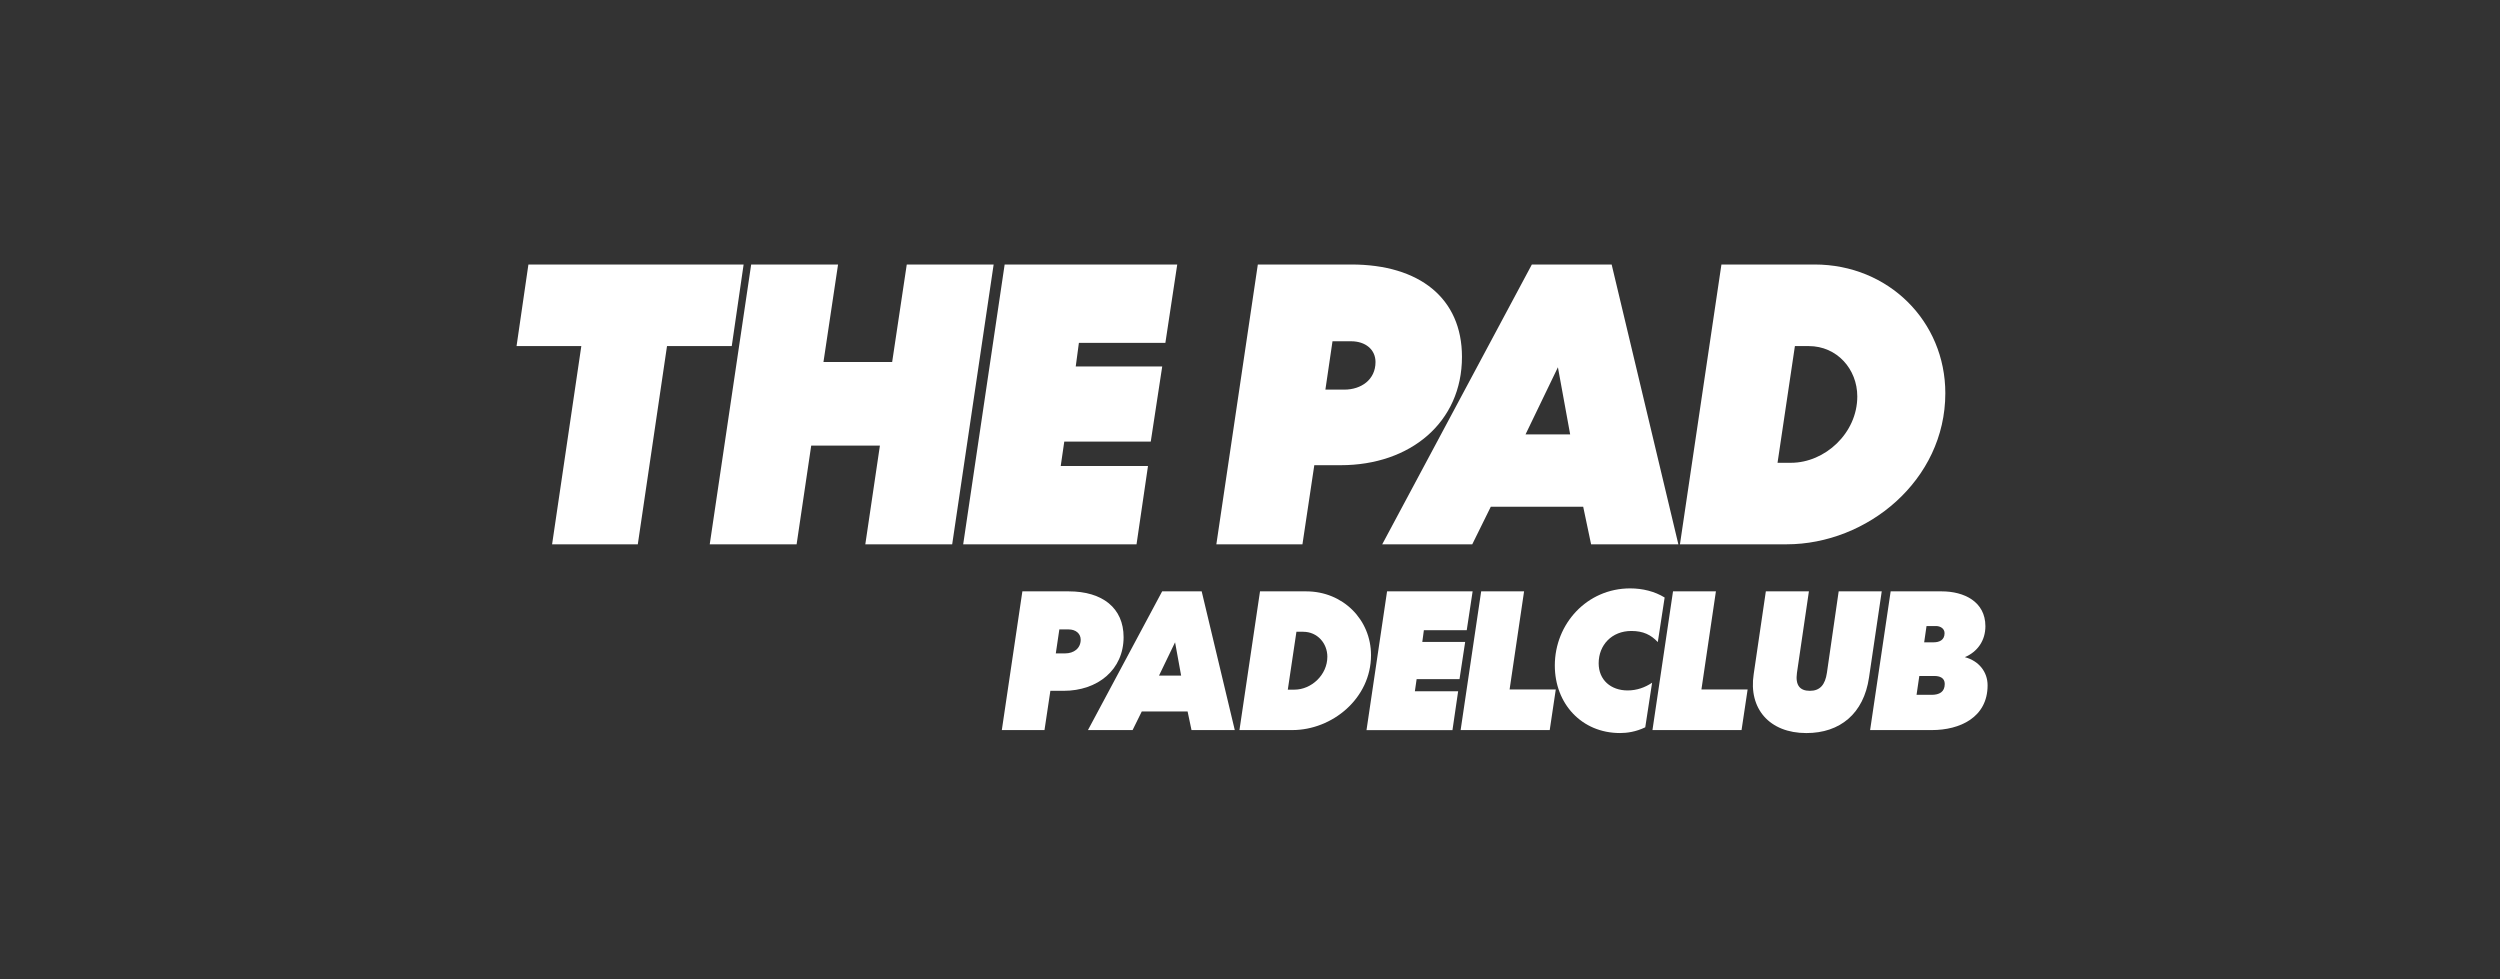 <svg width="217" height="85" viewBox="0 0 217 85" fill="none" xmlns="http://www.w3.org/2000/svg">
<rect x="0" y="0" width="217" height="85" fill="#333333" stroke="none"/>
<path d="M63.519 30.038H57.897L55.361 47.246H47.922L50.459 30.038H44.837L45.866 22.959H64.546L63.517 30.038H63.519Z" fill="white"/>
<path d="M65.202 22.959H72.743L71.476 31.424H77.439L78.707 22.959H86.248L82.65 47.246H75.109L76.376 38.678H70.413L69.146 47.246H61.605L65.202 22.959Z" fill="white"/>
<path d="M87.208 22.959H102.184L101.155 29.76H93.648L93.374 31.807H100.881L99.886 38.33H92.379L92.071 40.446H99.646L98.651 47.246H83.605L87.204 22.957L87.208 22.959Z" fill="white"/>
<path d="M117.302 22.959C123.196 22.959 126.899 25.875 126.899 30.976C126.899 36.666 122.409 40.379 116.377 40.379H114.081L113.052 47.248H105.579L109.179 22.959H117.3H117.302ZM115.04 33.819H116.686C118.159 33.819 119.394 32.95 119.394 31.426C119.394 30.35 118.537 29.622 117.27 29.622H115.661L115.044 33.821H115.04V33.819Z" fill="white"/>
<path d="M139.891 22.959L145.682 47.246H138.107L137.421 43.984H129.401L127.792 47.246H119.977L132.965 22.959H139.889H139.891ZM132.418 37.706H136.29L135.227 31.878L132.416 37.706H132.418Z" fill="white"/>
<path d="M149.422 22.959H157.509C163.917 22.959 168.854 27.886 168.854 34.131C168.854 41.696 162.067 47.246 155.075 47.246H145.82L149.42 22.957L149.422 22.959ZM156.997 30.038H155.798L154.29 40.17H155.455C158.404 40.17 161.213 37.602 161.213 34.411C161.213 32.052 159.465 30.04 156.997 30.04V30.038Z" fill="white"/>
<path d="M92.769 51.33C95.692 51.33 97.528 52.774 97.528 55.303C97.528 58.124 95.302 59.964 92.311 59.964H91.172L90.662 63.37H86.958L88.742 51.33H92.767H92.769ZM91.646 56.714H92.463C93.194 56.714 93.804 56.284 93.804 55.528C93.804 54.995 93.38 54.633 92.749 54.633H91.951L91.644 56.714H91.646Z" fill="white"/>
<path d="M104.306 51.33L107.179 63.37H103.423L103.083 61.753H99.107L98.309 63.37H94.435L100.875 51.33H104.308H104.306ZM100.603 58.641H102.522L101.996 55.751L100.603 58.641Z" fill="white"/>
<path d="M109.369 51.33H113.379C116.557 51.33 119.004 53.771 119.004 56.87C119.004 60.619 115.639 63.37 112.173 63.37H107.585L109.369 51.33ZM113.124 54.837H112.53L111.781 59.861H112.36C113.821 59.861 115.214 58.588 115.214 57.005C115.214 55.836 114.347 54.839 113.124 54.839V54.837Z" fill="white"/>
<path d="M120.397 51.33H127.824L127.313 54.701H123.592L123.456 55.717H127.177L126.685 58.951H122.963L122.811 60.001H126.567L126.074 63.373H118.613L120.397 51.331H120.395L120.397 51.33Z" fill="white"/>
<path d="M132.29 51.33L131.033 59.843H135.042L134.516 63.369H126.783L128.566 51.328H132.288L132.29 51.33Z" fill="white"/>
<path d="M142.81 63.129C141.993 63.525 141.212 63.628 140.618 63.628C137.287 63.628 134.958 61.083 134.958 57.763C134.958 54.152 137.745 51.072 141.5 51.072C142.571 51.072 143.624 51.33 144.491 51.864L143.897 55.733C143.302 55.097 142.623 54.768 141.602 54.768C139.903 54.768 138.764 55.988 138.764 57.573C138.764 59.018 139.819 59.93 141.278 59.93C142.077 59.93 142.79 59.672 143.402 59.259L142.808 63.129H142.81Z" fill="white"/>
<path d="M148.941 51.33L147.684 59.843H151.694L151.167 63.369H143.434L145.218 51.328H148.939L148.941 51.33Z" fill="white"/>
<path d="M152.22 58.519L153.275 51.33H157.013L155.976 58.4C155.824 59.484 156.23 59.964 157.099 59.964C157.968 59.964 158.424 59.447 158.576 58.4L159.597 51.33H163.335L162.23 58.813C161.771 61.944 159.715 63.63 156.791 63.63C153.578 63.63 151.76 61.498 152.22 58.521H152.218L152.22 58.519Z" fill="white"/>
<path d="M170.553 57.042C171.776 57.368 172.523 58.331 172.523 59.484C172.523 62.288 170.093 63.37 167.697 63.37H162.326L164.109 51.33H168.543C170.463 51.33 172.333 52.207 172.333 54.357C172.333 55.595 171.652 56.576 170.549 57.04H170.551L170.553 57.042ZM167.665 60.311C168.327 60.311 168.804 60.069 168.804 59.364C168.804 58.831 168.361 58.675 167.903 58.675H166.596L166.357 60.309H167.665V60.311ZM168.055 54.343H167.222L167.018 55.753H167.835C168.327 55.753 168.788 55.565 168.788 54.961C168.788 54.531 168.379 54.341 168.057 54.341H168.055V54.343Z" fill="white"/>
</svg>
